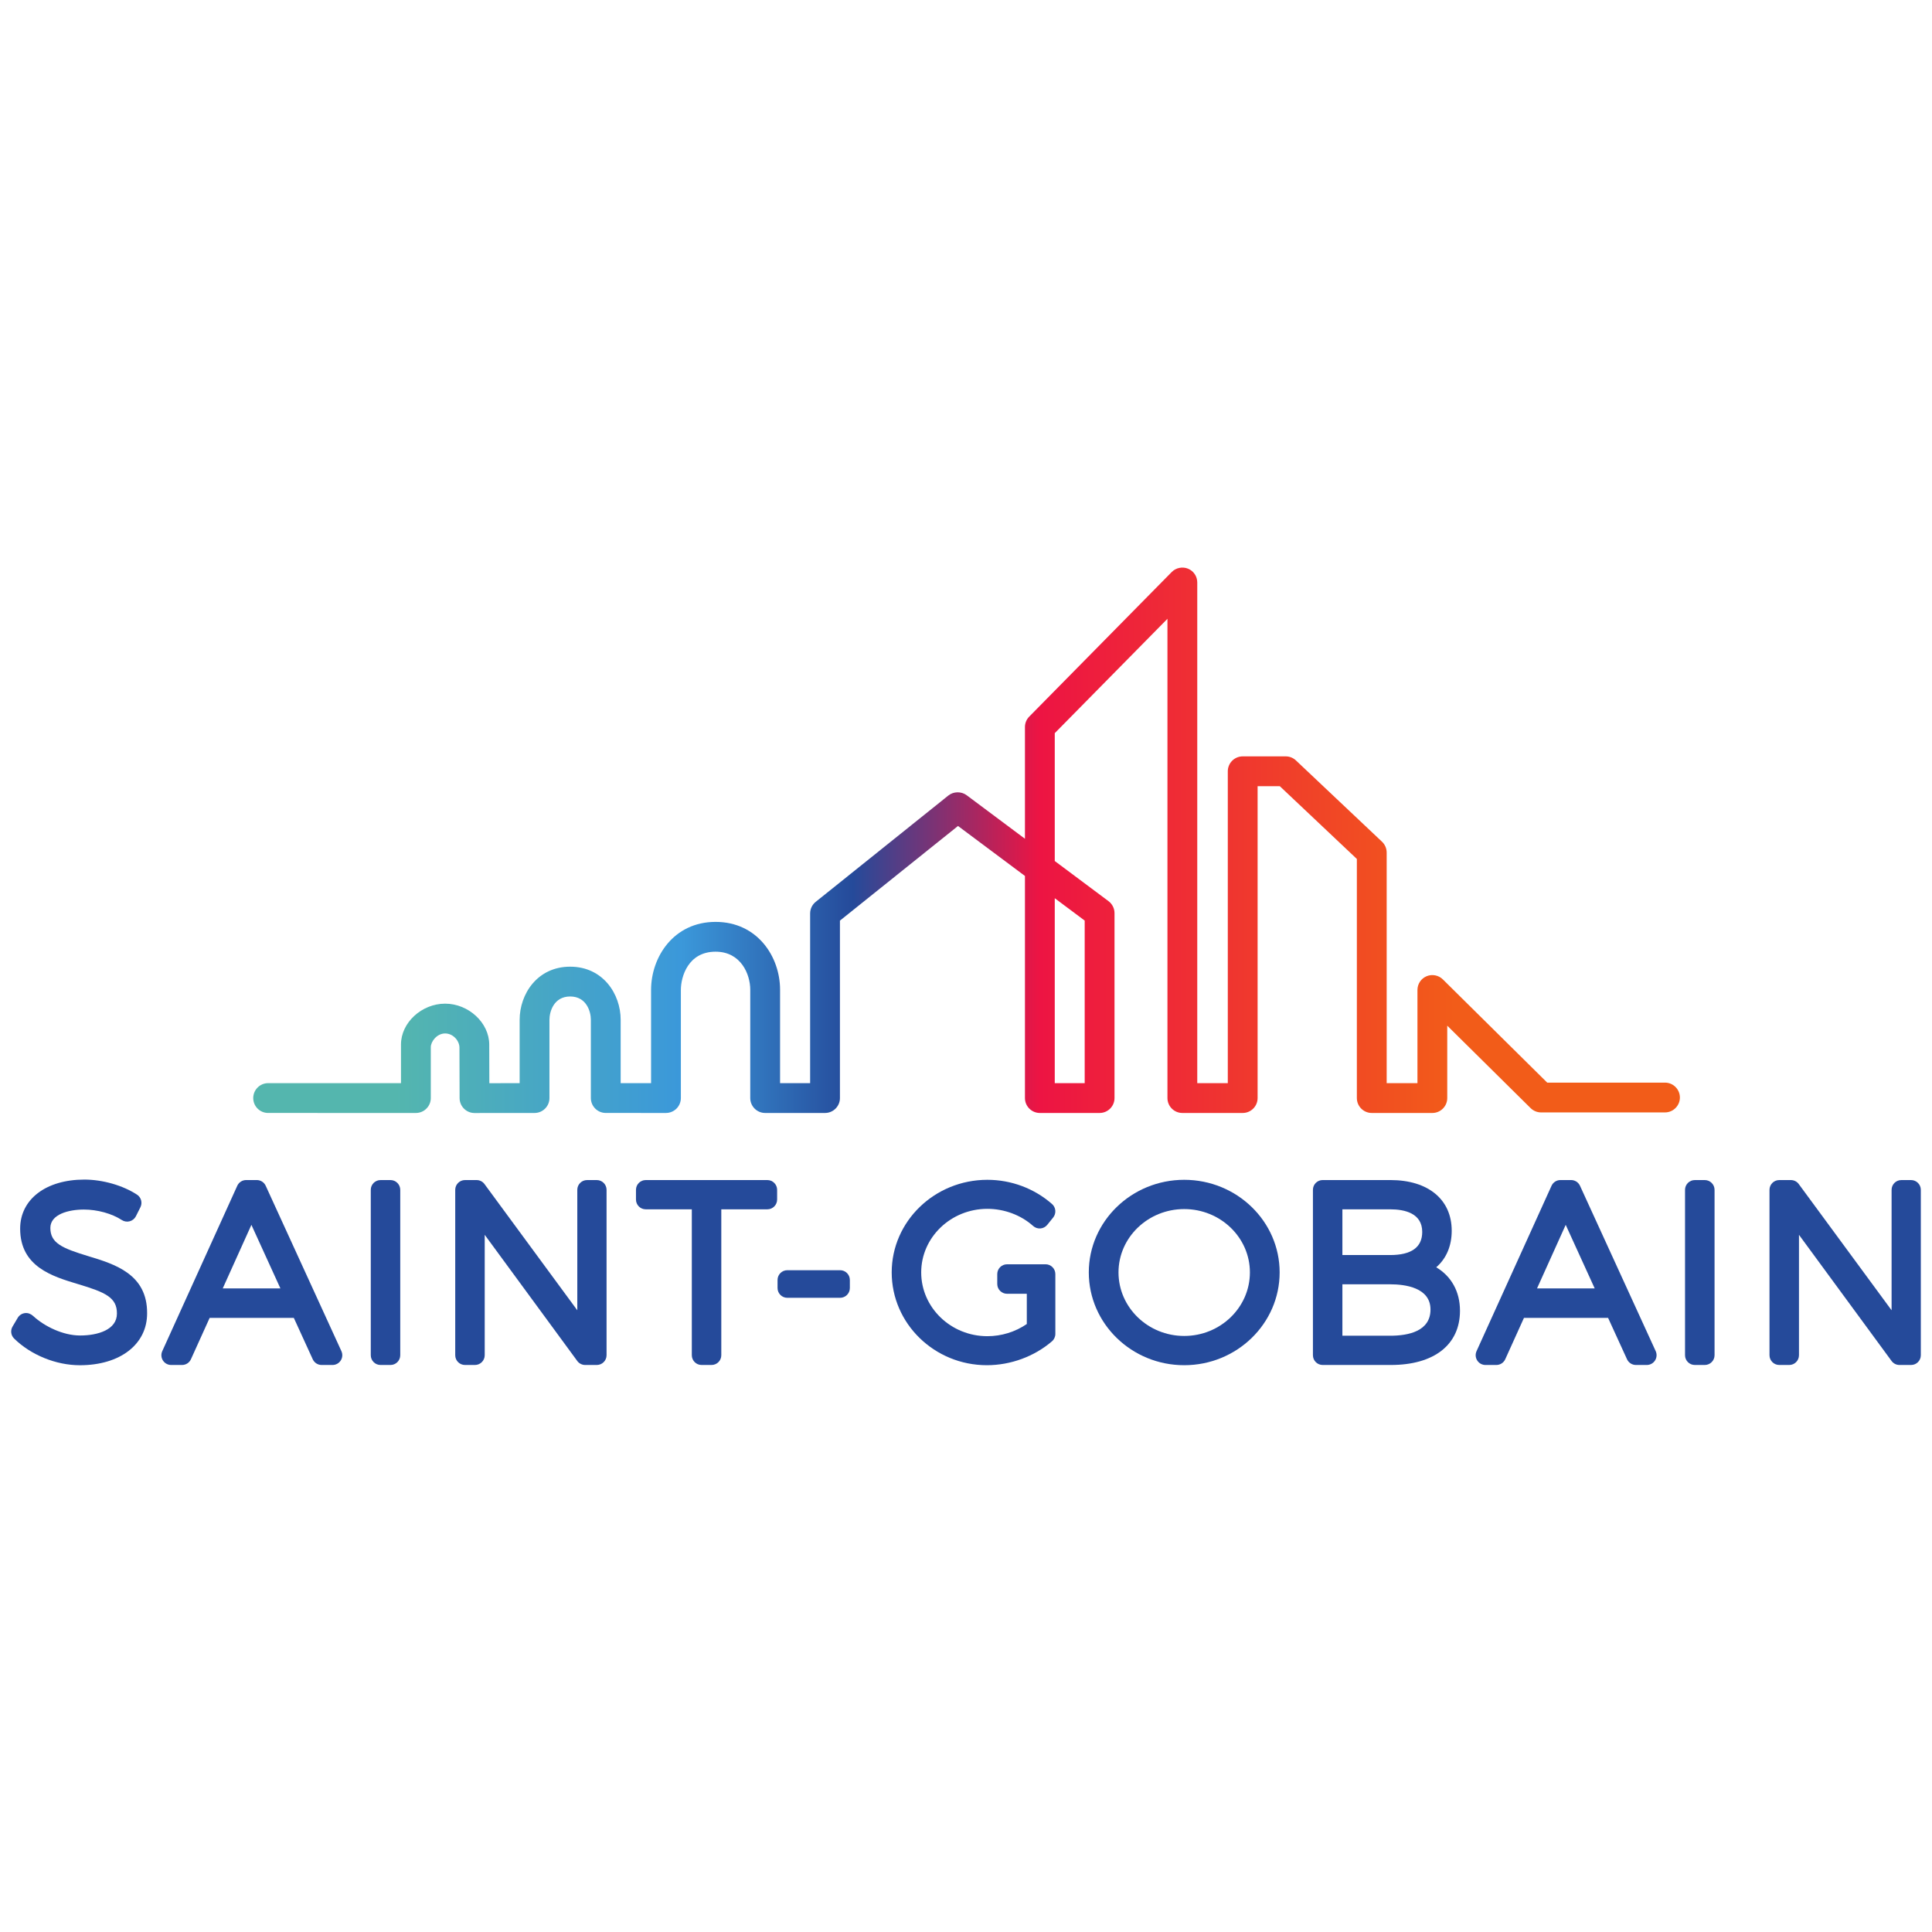 <svg width="250" height="250" viewBox="0 0 250 250" fill="none" xmlns="http://www.w3.org/2000/svg">
<g clip-path="url(#clip0_10_131)">
<path d="M11.446 162.552C8.018 161.513 6.516 160.853 6.516 158.893C6.516 157.138 8.853 156.515 10.854 156.515C12.605 156.515 14.486 157.036 15.764 157.873C16.067 158.069 16.439 158.129 16.786 158.033C17.133 157.94 17.426 157.699 17.588 157.377L18.171 156.213C18.456 155.638 18.269 154.94 17.731 154.587C15.89 153.384 13.277 152.638 10.914 152.638C5.947 152.638 2.608 155.189 2.608 158.985C2.608 163.917 6.774 165.164 10.117 166.169C13.619 167.217 15.149 167.892 15.13 169.976C15.13 172.068 12.668 172.812 10.364 172.812C8.157 172.812 5.755 171.638 4.295 170.291C4.004 170.023 3.628 169.868 3.239 169.913C2.847 169.957 2.498 170.183 2.296 170.522L1.625 171.656C1.326 172.155 1.409 172.793 1.823 173.202C3.989 175.334 7.249 176.661 10.334 176.661C15.539 176.661 19.036 173.96 19.036 169.955C19.077 164.867 14.845 163.583 11.446 162.552Z" fill="#254A9A"/>
<path d="M34.381 153.436C34.175 152.987 33.725 152.698 33.23 152.698H31.853C31.356 152.698 30.907 152.987 30.702 153.44L20.997 174.839C20.82 175.232 20.852 175.685 21.084 176.048C21.319 176.412 21.718 176.628 22.148 176.628H23.555C24.053 176.628 24.504 176.337 24.708 175.884L27.128 170.536H38.021L40.469 175.889C40.676 176.339 41.125 176.628 41.618 176.628H43.028C43.46 176.628 43.859 176.408 44.092 176.046C44.325 175.685 44.356 175.23 44.177 174.835L34.381 153.436ZM28.823 166.718L32.532 158.495L36.284 166.718H28.823Z" fill="#254A9A"/>
<path d="M50.527 152.7H49.243C48.545 152.7 47.978 153.267 47.978 153.965V175.363C47.978 176.063 48.545 176.628 49.243 176.628H50.527C51.225 176.628 51.792 176.063 51.792 175.363V153.965C51.792 153.267 51.225 152.7 50.527 152.7Z" fill="#254A9A"/>
<path d="M77.224 152.7H75.969C75.267 152.7 74.702 153.267 74.702 153.965V169.55L62.691 153.215C62.452 152.889 62.074 152.7 61.671 152.7H60.171C59.471 152.7 58.906 153.267 58.906 153.965V175.363C58.906 176.063 59.471 176.628 60.171 176.628H61.455C62.155 176.628 62.722 176.063 62.722 175.363V159.785L74.702 176.115C74.939 176.437 75.319 176.628 75.724 176.628H77.224C77.922 176.628 78.489 176.063 78.489 175.363V153.965C78.489 153.267 77.922 152.7 77.224 152.7Z" fill="#254A9A"/>
<path d="M99.296 152.7H83.558C82.86 152.7 82.295 153.267 82.295 153.965V155.222C82.295 155.918 82.86 156.485 83.558 156.485H89.521V175.363C89.521 176.063 90.088 176.628 90.786 176.628H92.068C92.769 176.628 93.336 176.063 93.336 175.363V156.485H99.296C99.996 156.485 100.56 155.918 100.56 155.222V153.965C100.56 153.267 99.996 152.7 99.296 152.7Z" fill="#254A9A"/>
<path d="M108.708 164.364H101.879C101.181 164.364 100.614 164.929 100.614 165.629V166.67C100.614 167.37 101.181 167.935 101.879 167.935H108.708C109.406 167.935 109.971 167.37 109.971 166.67V165.629C109.971 164.929 109.406 164.364 108.708 164.364Z" fill="#254A9A"/>
<path d="M135.296 163.597H134.131C134.126 163.597 134.118 163.599 134.11 163.599H130.312C129.612 163.599 129.045 164.166 129.045 164.863V166.149C129.045 166.847 129.612 167.414 130.312 167.414H132.868V171.326C131.378 172.348 129.587 172.903 127.765 172.903C123.044 172.903 119.203 169.201 119.203 164.649C119.203 160.113 123.044 156.423 127.765 156.423C129.957 156.423 132.115 157.231 133.686 158.64C133.944 158.871 134.287 158.989 134.633 158.96C134.98 158.933 135.298 158.763 135.516 158.493L136.281 157.545C136.705 157.015 136.642 156.244 136.129 155.796C133.831 153.782 130.858 152.667 127.765 152.667C120.94 152.667 115.386 158.04 115.386 164.649C115.386 171.272 120.911 176.657 127.703 176.657C130.775 176.657 133.84 175.531 136.123 173.566C136.401 173.327 136.562 172.976 136.562 172.606V164.862C136.562 164.166 135.994 163.597 135.296 163.597Z" fill="#254A9A"/>
<path d="M153.236 152.667C146.429 152.667 140.89 158.04 140.89 164.648C140.89 171.272 146.429 176.657 153.236 176.657C160.044 176.657 165.585 171.272 165.585 164.648C165.585 158.04 160.044 152.667 153.236 152.667ZM153.236 172.872C148.548 172.872 144.734 169.182 144.734 164.648C144.734 160.128 148.548 156.454 153.236 156.454C157.923 156.454 161.737 160.128 161.737 164.648C161.737 169.182 157.923 172.872 153.236 172.872Z" fill="#254A9A"/>
<path d="M185.847 163.986C187.135 162.878 187.851 161.245 187.851 159.259C187.851 155.212 184.808 152.698 179.911 152.698H171.154C170.458 152.698 169.892 153.265 169.892 153.963V175.363C169.892 176.061 170.458 176.628 171.154 176.628H179.973C185.578 176.628 188.921 174.004 188.921 169.61C188.921 167.123 187.797 165.145 185.847 163.986ZM179.88 162.403H173.705V156.485H179.88C181.774 156.485 184.035 156.992 184.035 159.413C184.035 161.397 182.637 162.403 179.88 162.403ZM173.705 166.188H179.88C181.831 166.188 185.105 166.612 185.105 169.454C185.105 172.255 182.265 172.843 179.88 172.843H173.705V166.188Z" fill="#254A9A"/>
<path d="M204.45 153.436C204.244 152.987 203.794 152.698 203.299 152.698H201.922C201.423 152.698 200.974 152.987 200.767 153.44L191.064 174.839C190.887 175.232 190.919 175.685 191.155 176.048C191.388 176.412 191.787 176.628 192.219 176.628H193.626C194.124 176.628 194.575 176.337 194.779 175.884L197.199 170.536H208.088L210.536 175.889C210.743 176.339 211.194 176.628 211.687 176.628H213.095C213.525 176.628 213.928 176.408 214.159 176.046C214.392 175.685 214.425 175.23 214.246 174.835L204.45 153.436ZM198.892 166.718L202.601 158.495L206.353 166.718H198.892Z" fill="#254A9A"/>
<path d="M220.595 152.7H219.309C218.611 152.7 218.042 153.267 218.042 153.965V175.363C218.042 176.063 218.611 176.628 219.309 176.628H220.595C221.293 176.628 221.863 176.063 221.863 175.363V153.965C221.863 153.267 221.293 152.7 220.595 152.7Z" fill="#254A9A"/>
<path d="M247.291 152.7H246.034C245.336 152.7 244.771 153.267 244.771 153.965V169.55L232.758 153.215C232.521 152.889 232.141 152.7 231.738 152.7H230.238C229.538 152.7 228.972 153.267 228.972 153.965V175.363C228.972 176.063 229.538 176.628 230.238 176.628H231.524C232.222 176.628 232.787 176.063 232.787 175.363V159.785L244.771 176.115C245.008 176.437 245.386 176.628 245.789 176.628H247.291C247.989 176.628 248.554 176.063 248.554 175.363V153.965C248.554 153.267 247.989 152.7 247.291 152.7Z" fill="#254A9A"/>
<path d="M140.359 119.123V140.161H136.486V116.229L140.359 119.123ZM215.448 140.091H200.211L200.103 139.985L186.702 126.73C186.156 126.19 185.316 126.025 184.604 126.322C183.883 126.622 183.417 127.32 183.417 128.101V140.161H179.435V110.318C179.435 109.789 179.214 109.278 178.83 108.916L167.696 98.401C167.337 98.061 166.865 97.874 166.371 97.874H160.805C159.741 97.874 158.876 98.74 158.876 99.802V140.161H154.925V75.369C154.925 74.583 154.455 73.883 153.728 73.586C153.015 73.293 152.159 73.47 151.623 74.016L133.184 92.727C132.825 93.089 132.628 93.571 132.628 94.08V108.534L125.078 102.897C124.392 102.386 123.386 102.403 122.719 102.937L105.552 116.699C105.093 117.067 104.831 117.617 104.831 118.205V140.161H100.94V128.059C100.94 123.809 98.014 119.292 92.594 119.292C87.173 119.292 84.248 123.831 84.248 128.101V140.161L80.313 140.159V131.949C80.313 128.622 78.023 125.088 73.777 125.088C69.532 125.088 67.242 128.626 67.242 131.957V140.162L63.322 140.164L63.32 139.8C63.314 138.146 63.308 136.027 63.308 135.177C63.308 132.35 60.64 129.873 57.598 129.873C54.556 129.873 51.887 132.339 51.887 135.152V140.161L34.697 140.159C33.633 140.159 32.77 141.024 32.768 142.087C32.768 142.603 32.968 143.087 33.333 143.452C33.697 143.816 34.181 144.016 34.696 144.016L53.815 144.018C54.33 144.018 54.816 143.818 55.178 143.453C55.543 143.089 55.745 142.605 55.745 142.09V135.501C55.745 134.787 56.522 133.729 57.598 133.729C58.658 133.729 59.453 134.697 59.453 135.562C59.453 136.058 59.472 142.102 59.472 142.102C59.478 143.162 60.341 144.024 61.4 144.024L69.171 144.018C70.234 144.018 71.099 143.153 71.099 142.09V131.957C71.099 130.914 71.658 128.944 73.777 128.944C75.896 128.944 76.457 130.908 76.457 131.949V142.085C76.457 143.149 77.321 144.015 78.383 144.015L86.174 144.018C86.683 144.018 87.18 143.812 87.539 143.453C87.898 143.095 88.104 142.597 88.104 142.09V128.101C88.104 126.389 89.043 123.148 92.594 123.148C95.887 123.148 97.082 126.084 97.082 128.059V142.09C97.082 143.153 97.948 144.018 99.01 144.018H106.759C107.823 144.018 108.687 143.153 108.687 142.09V119.13L108.826 119.018L123.966 106.88L132.628 113.348V142.09C132.628 143.153 133.494 144.018 134.556 144.018H142.289C143.352 144.018 144.217 143.153 144.217 142.09V118.155C144.217 117.551 143.926 116.973 143.442 116.61L136.486 111.415V94.871L136.592 94.763L151.067 80.074V142.09C151.067 143.153 151.933 144.018 152.995 144.018H160.805C161.868 144.018 162.733 143.153 162.733 142.09V101.73H165.604L165.71 101.831L175.577 111.149V142.09C175.577 143.153 176.443 144.018 177.505 144.018H185.345C186.409 144.018 187.274 143.153 187.274 142.09V132.721L198.061 143.39C198.426 143.748 198.908 143.947 199.417 143.947H215.448C216.512 143.947 217.378 143.081 217.378 142.019C217.378 140.955 216.512 140.091 215.448 140.091Z" fill="url(#paint0_linear_10_131)"/>
</g>
<defs>
<linearGradient id="paint0_linear_10_131" x1="32.55" y1="108.735" x2="217.889" y2="108.735" gradientUnits="userSpaceOnUse">
<stop stop-color="#54B6AE"/>
<stop offset="0.1" stop-color="#54B6AE"/>
<stop offset="0.3" stop-color="#3B98DA"/>
<stop offset="0.42" stop-color="#254A9A"/>
<stop offset="0.55" stop-color="#ED1443"/>
<stop offset="0.84" stop-color="#F25C19"/>
<stop offset="1" stop-color="#F25C19"/>
</linearGradient>
<clipPath id="clip0_10_131">
<rect width="250" height="250" fill="white"/>
</clipPath>
</defs>
</svg>
